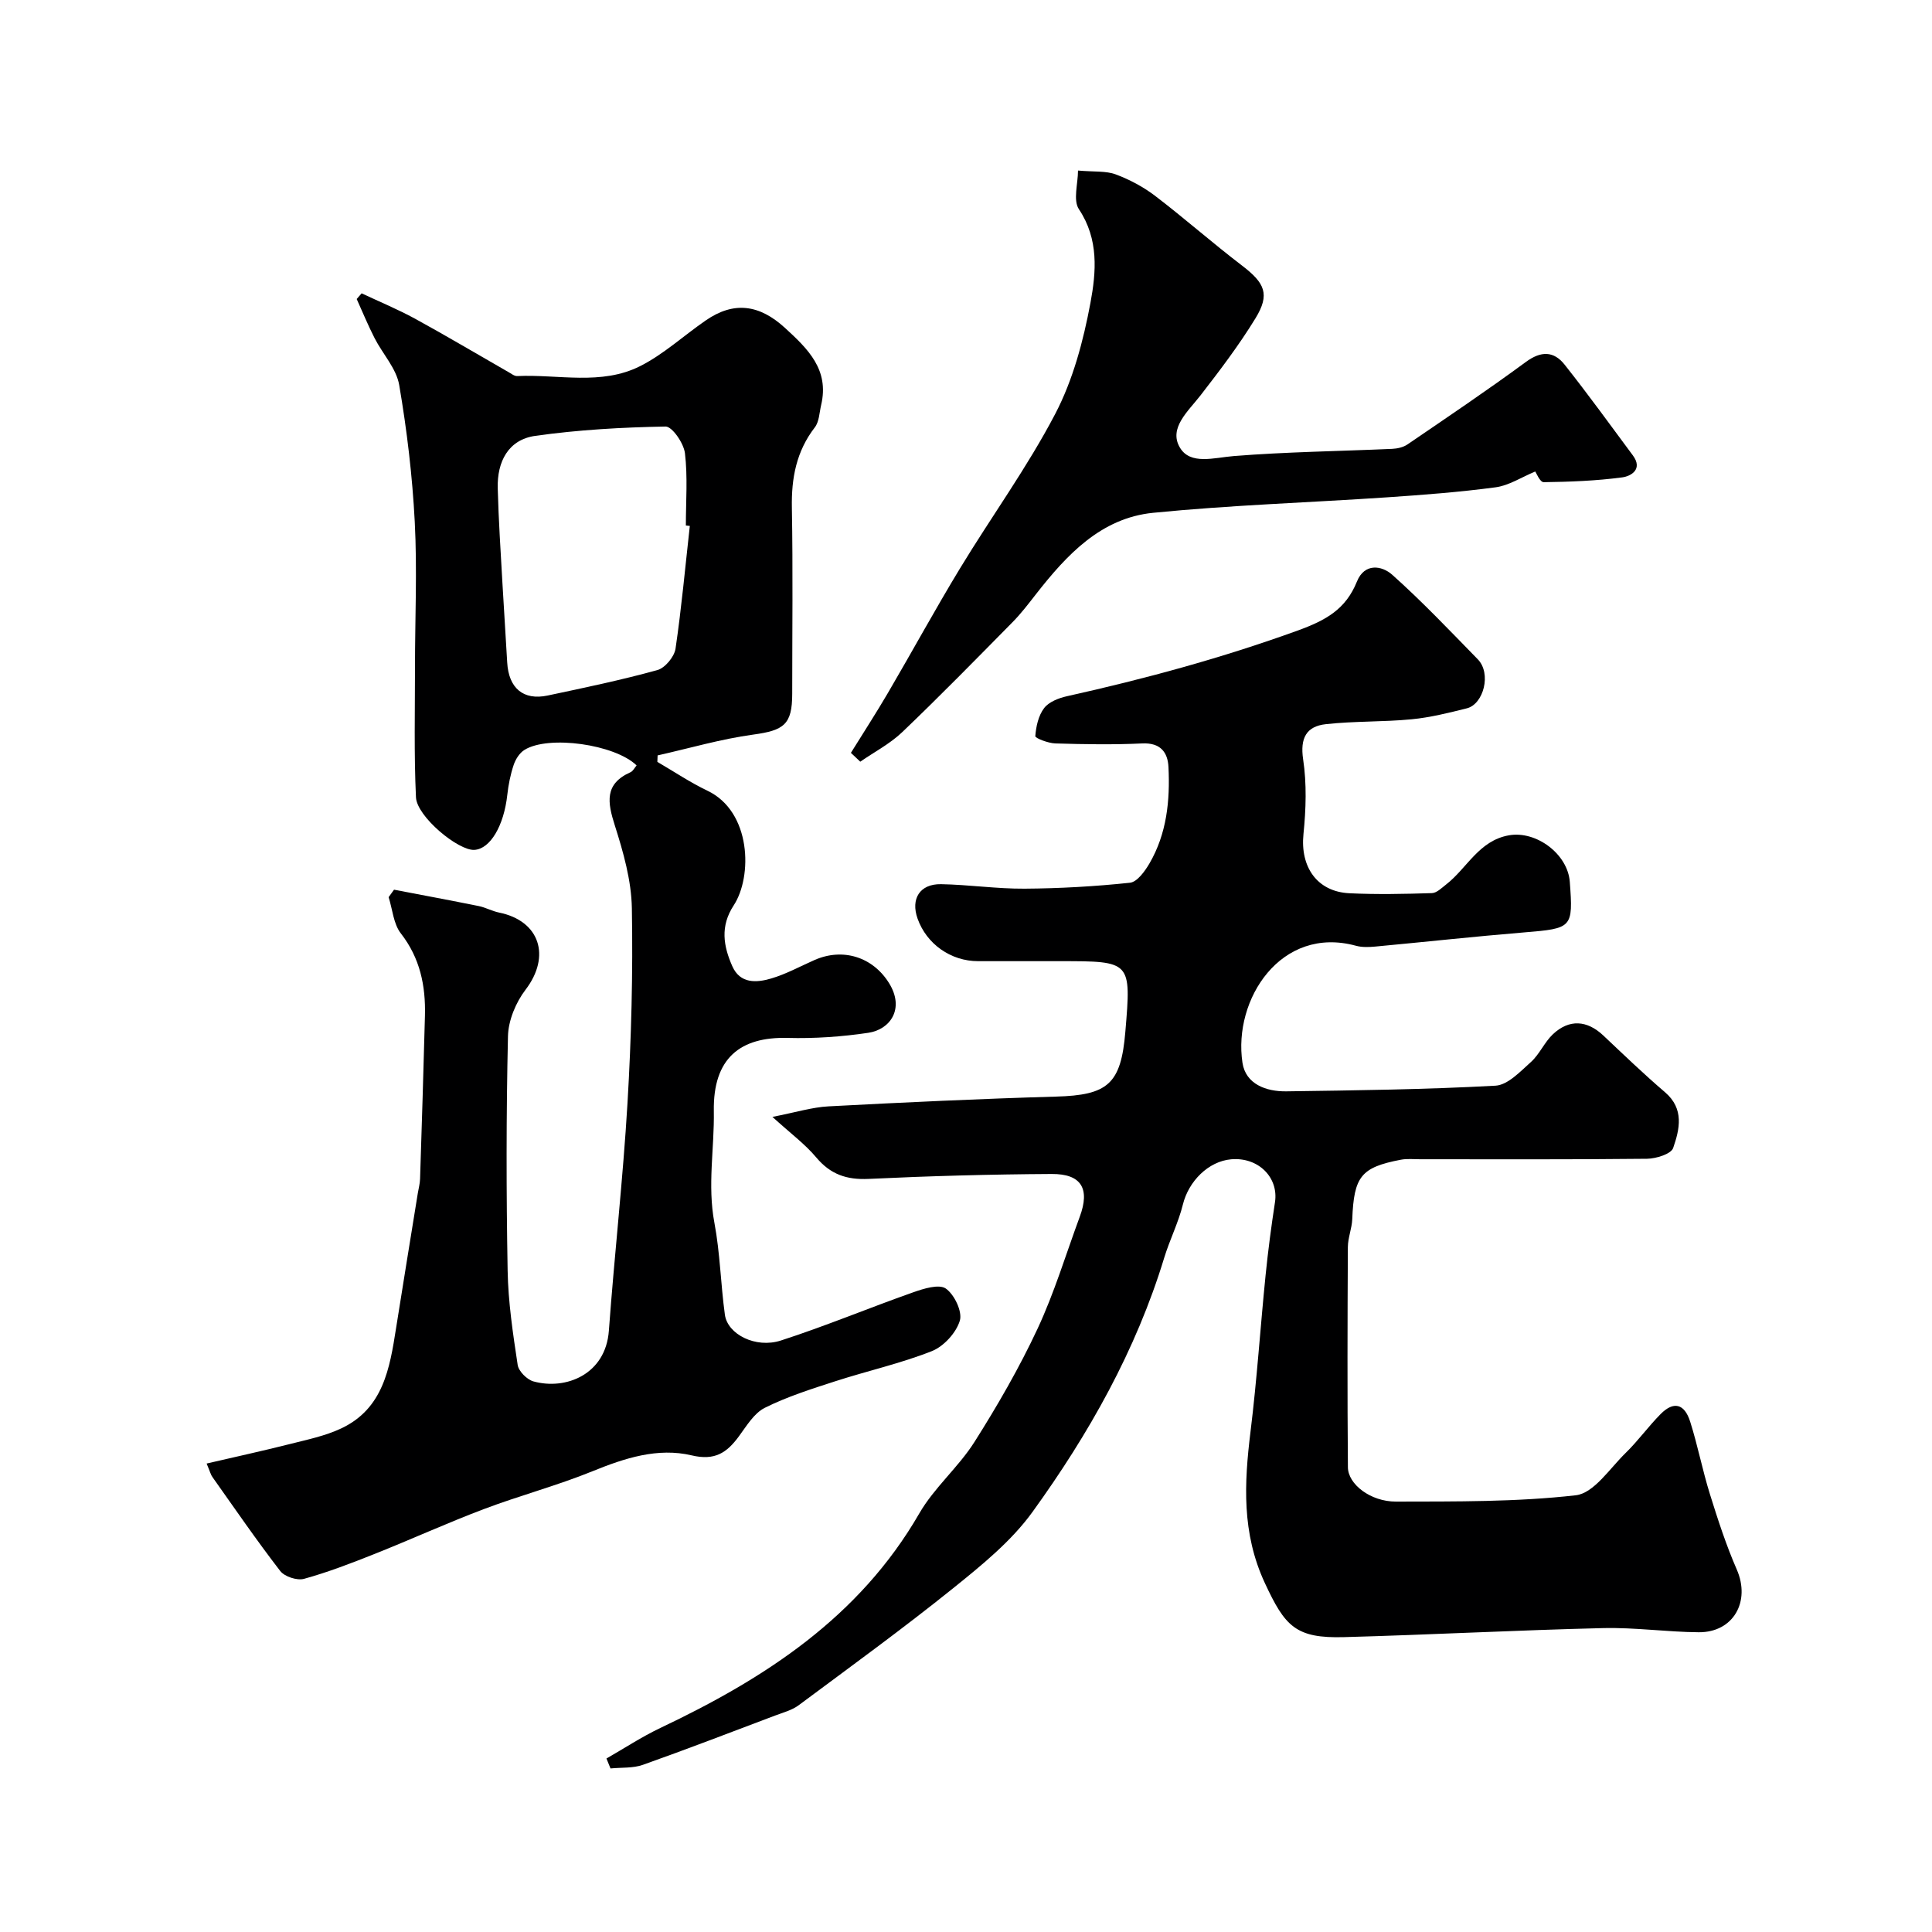 <svg enable-background="new 0 0 400 400" viewBox="0 0 400 400" xmlns="http://www.w3.org/2000/svg"><g fill="#000001"><path d="m125.56 364.08c3.71-2.12 7.3-4.49 11.15-6.32 21.66-10.27 41.21-22.91 53.63-44.44 3.08-5.33 8.08-9.53 11.4-14.76 4.78-7.55 9.28-15.35 13.06-23.43 3.49-7.47 5.88-15.45 8.75-23.21 2.15-5.8.37-8.9-5.83-8.86-12.63.07-25.27.42-37.89 1.02-4.54.21-7.88-.93-10.83-4.44-2.32-2.77-5.32-4.98-9.08-8.4 4.85-.94 8.2-2 11.61-2.18 15.69-.83 31.39-1.57 47.09-2.02 10.74-.3 13.47-2.58 14.37-13.42 1.23-14.62 1.23-14.62-13.48-14.62-5.67 0-11.33 0-17 0-5.65 0-10.66-3.53-12.54-8.82-1.45-4.09.47-7.19 4.85-7.12 5.77.1 11.53.97 17.3.93 7.28-.05 14.59-.46 21.83-1.23 1.49-.16 3.08-2.37 4.03-3.99 3.59-6.16 4.28-13.02 3.94-19.96-.15-3.07-1.67-5.07-5.43-4.89-5.99.28-12 .18-17.99 0-1.47-.04-4.19-1.09-4.15-1.51.15-2 .64-4.25 1.82-5.8.98-1.29 3.01-2.08 4.71-2.46 16.19-3.6 32.11-7.92 47.76-13.59 5.94-2.15 9.99-4.44 12.3-10.16 1.57-3.89 5.16-3.32 7.31-1.4 6.18 5.52 11.91 11.56 17.71 17.5 2.87 2.94 1.2 9.28-2.26 10.15-3.77.94-7.59 1.9-11.44 2.27-5.9.57-11.87.36-17.75 1.01-4.02.44-5.37 2.85-4.71 7.28.76 5.05.59 10.35.07 15.46-.7 6.81 2.8 11.95 9.53 12.27 5.68.27 11.38.15 17.06-.03 1-.03 2.03-1.08 2.95-1.79 4.34-3.37 6.76-9.08 13.01-10.18 5.61-.99 12.16 3.84 12.59 9.64.71 9.55.51 9.64-9.4 10.46-10.31.85-20.6 1.98-30.9 2.94-1.31.12-2.72.17-3.97-.17-15.52-4.24-25.48 11.1-23.5 24.23.67 4.43 4.91 5.97 9.09 5.91 14.44-.2 28.88-.38 43.29-1.17 2.55-.14 5.14-2.93 7.34-4.9 1.79-1.61 2.79-4.09 4.55-5.75 3.39-3.19 7.08-2.9 10.43.25 4.21 3.97 8.38 7.99 12.78 11.75 4.03 3.45 3.03 7.67 1.69 11.55-.43 1.25-3.52 2.2-5.4 2.23-15.66.17-31.33.1-47 .1-1.33 0-2.7-.15-3.99.1-8.25 1.58-9.7 3.47-10.05 12.3-.08 1.94-.9 3.86-.91 5.79-.08 15.2-.12 30.39.01 45.59.03 3.5 4.67 7.11 9.95 7.1 12.43-.03 24.94.09 37.24-1.31 3.73-.43 7.02-5.55 10.29-8.74 2.59-2.52 4.72-5.51 7.27-8.08 2.68-2.7 4.92-2.18 6.11 1.57 1.57 4.95 2.55 10.09 4.1 15.05 1.64 5.26 3.35 10.53 5.55 15.57 2.89 6.61-.69 13.04-7.88 12.99-6.6-.05-13.21-1.02-19.8-.86-17.87.43-35.74 1.38-53.61 1.87-10.04.28-12.24-2.21-16.43-11.23-4.79-10.32-4.27-20.63-2.95-31.35 1.33-10.76 2.03-21.59 3.12-32.38.51-5.04 1.17-10.07 1.94-15.08.79-5.13-3.45-9.38-9.07-8.89-4.73.41-8.81 4.56-9.99 9.34-.93 3.77-2.73 7.31-3.87 11.04-5.85 19.21-15.61 36.48-27.25 52.6-4.37 6.06-10.49 11.02-16.38 15.77-10.44 8.4-21.3 16.28-32.05 24.28-1.38 1.03-3.2 1.5-4.86 2.13-9.12 3.44-18.21 6.95-27.4 10.21-2.06.73-4.46.52-6.7.75-.28-.7-.56-1.38-.84-2.06z"/><path d="m42.78 303.01c6.03-1.4 11.67-2.63 17.25-4.04 3.59-.91 7.3-1.67 10.61-3.23 8.7-4.09 10.06-12.45 11.36-20.75 1.47-9.33 3.01-18.66 4.51-27.99.16-.97.43-1.93.46-2.91.36-11.27.72-22.53 1.01-33.8.16-6.19-1-11.92-4.99-17.04-1.53-1.96-1.72-4.97-2.53-7.5.37-.52.75-1.04 1.12-1.55 5.85 1.12 11.7 2.21 17.54 3.39 1.43.29 2.75 1.05 4.18 1.34 8.48 1.71 10.8 9.05 5.51 15.98-2.02 2.64-3.57 6.37-3.64 9.64-.37 16.15-.36 32.33-.07 48.48.11 6.54 1.1 13.09 2.08 19.57.2 1.31 1.93 3.04 3.28 3.41 6.7 1.84 14.94-1.45 15.6-10.5 1.15-15.74 2.93-31.44 3.86-47.19.79-13.4 1.14-26.87.9-40.29-.1-5.75-1.77-11.6-3.53-17.14-1.52-4.77-2.19-8.58 3.25-11.01.53-.24.85-.93 1.26-1.41-4.5-4.37-18.26-6.32-23.23-3.2-1.01.63-1.83 1.93-2.22 3.1-.67 2-1.09 4.11-1.32 6.2-.7 6.38-3.53 11.22-6.84 11.39-3.33.17-11.88-6.89-12.07-10.89-.42-9-.2-18.03-.2-27.06 0-10 .47-20.02-.05-29.98-.49-9.48-1.62-18.96-3.22-28.32-.59-3.43-3.43-6.44-5.1-9.71-1.35-2.64-2.48-5.39-3.7-8.09.34-.39.68-.78 1.02-1.18 3.7 1.74 7.5 3.31 11.09 5.27 6.52 3.57 12.92 7.38 19.37 11.07.56.32 1.18.82 1.76.79 8.52-.39 17.41 1.99 25.43-2.05 4.88-2.46 9.04-6.33 13.6-9.47 5.83-4.03 11.11-3.29 16.38 1.53 4.78 4.37 9.23 8.67 7.51 15.98-.37 1.57-.4 3.45-1.31 4.63-3.83 4.97-4.87 10.51-4.75 16.66.23 12.83.07 25.66.07 38.49 0 6.37-1.7 7.59-8.07 8.46-6.67.91-13.2 2.83-19.8 4.31-.02.45-.03.89-.05 1.34 3.44 2 6.77 4.25 10.35 5.96 9.14 4.34 9.36 17.78 5.46 23.74-2.85 4.35-2.13 8.43-.3 12.59 1.62 3.68 5.02 3.45 8.04 2.56 3.1-.91 5.99-2.51 8.97-3.82 5.86-2.59 12.06-.67 15.44 4.76 3.32 5.34.22 9.63-4.28 10.3-5.51.82-11.16 1.21-16.74 1.06-9.78-.25-15.43 4.19-15.25 15.15.13 7.69-1.35 15.35.12 23.13 1.18 6.26 1.3 12.71 2.17 19.03.55 4.03 6.34 7.03 11.59 5.34 9.23-2.98 18.21-6.74 27.37-9.97 2.17-.77 5.37-1.77 6.78-.79 1.78 1.24 3.47 4.8 2.9 6.66-.76 2.51-3.33 5.32-5.8 6.3-6.47 2.56-13.33 4.08-19.97 6.23-4.95 1.6-9.97 3.19-14.6 5.5-2.23 1.11-3.79 3.77-5.38 5.92-2.49 3.38-4.96 5.07-9.76 3.93-7.03-1.66-13.85.56-20.53 3.28-7.35 2.99-15.08 5.03-22.5 7.84-7.6 2.87-15 6.25-22.56 9.26-4.82 1.92-9.68 3.8-14.67 5.18-1.43.4-4.03-.45-4.93-1.62-4.88-6.32-9.4-12.91-14.02-19.43-.35-.45-.48-1.06-1.22-2.82zm100.04-194.12c-.27-.03-.55-.06-.82-.09 0-5 .4-10.04-.19-14.97-.25-2.06-2.64-5.54-4.01-5.52-9.01.16-18.06.67-26.98 1.93-5.6.79-7.91 5.36-7.77 10.82.17 6.6.61 13.2.98 19.79.3 5.43.68 10.86.98 16.3.3 5.32 3.33 7.92 8.38 6.85 7.61-1.61 15.23-3.2 22.72-5.27 1.58-.44 3.49-2.74 3.75-4.42 1.24-8.42 2.01-16.93 2.96-25.42z"/><path d="m317.86 97.62c-2.89 1.2-5.45 2.9-8.2 3.27-7.47 1-15.01 1.57-22.54 2.08-16.12 1.09-32.3 1.6-48.37 3.2-10.8 1.07-17.89 8.7-24.24 16.82-1.56 2-3.11 4.04-4.89 5.84-7.53 7.64-15.04 15.31-22.79 22.72-2.54 2.43-5.79 4.12-8.72 6.15-.65-.61-1.3-1.22-1.94-1.83 2.57-4.14 5.22-8.23 7.68-12.43 5.01-8.55 9.75-17.26 14.89-25.73 6.51-10.73 13.95-20.95 19.74-32.03 3.68-7.04 5.82-15.13 7.29-23 1.18-6.36 1.76-13.14-2.39-19.36-1.25-1.87-.19-5.29-.19-8.01 3.38.3 5.79.04 7.82.8 2.87 1.07 5.7 2.58 8.13 4.43 6.11 4.66 11.88 9.77 17.99 14.43 4.77 3.64 5.85 5.96 2.79 10.95-3.4 5.55-7.37 10.78-11.36 15.93-2.57 3.31-6.65 6.79-4.28 10.81 2.16 3.67 7.08 2.09 11.19 1.76 10.9-.87 21.85-1 32.78-1.49 1.07-.05 2.3-.33 3.16-.92 8.22-5.61 16.48-11.17 24.49-17.06 3.16-2.33 5.79-2.29 8.04.55 4.86 6.14 9.46 12.49 14.13 18.79 2.12 2.87-.38 4.31-2.24 4.55-5.36.71-10.81.92-16.23.99-.77 0-1.53-1.91-1.74-2.21z"/></g></svg>